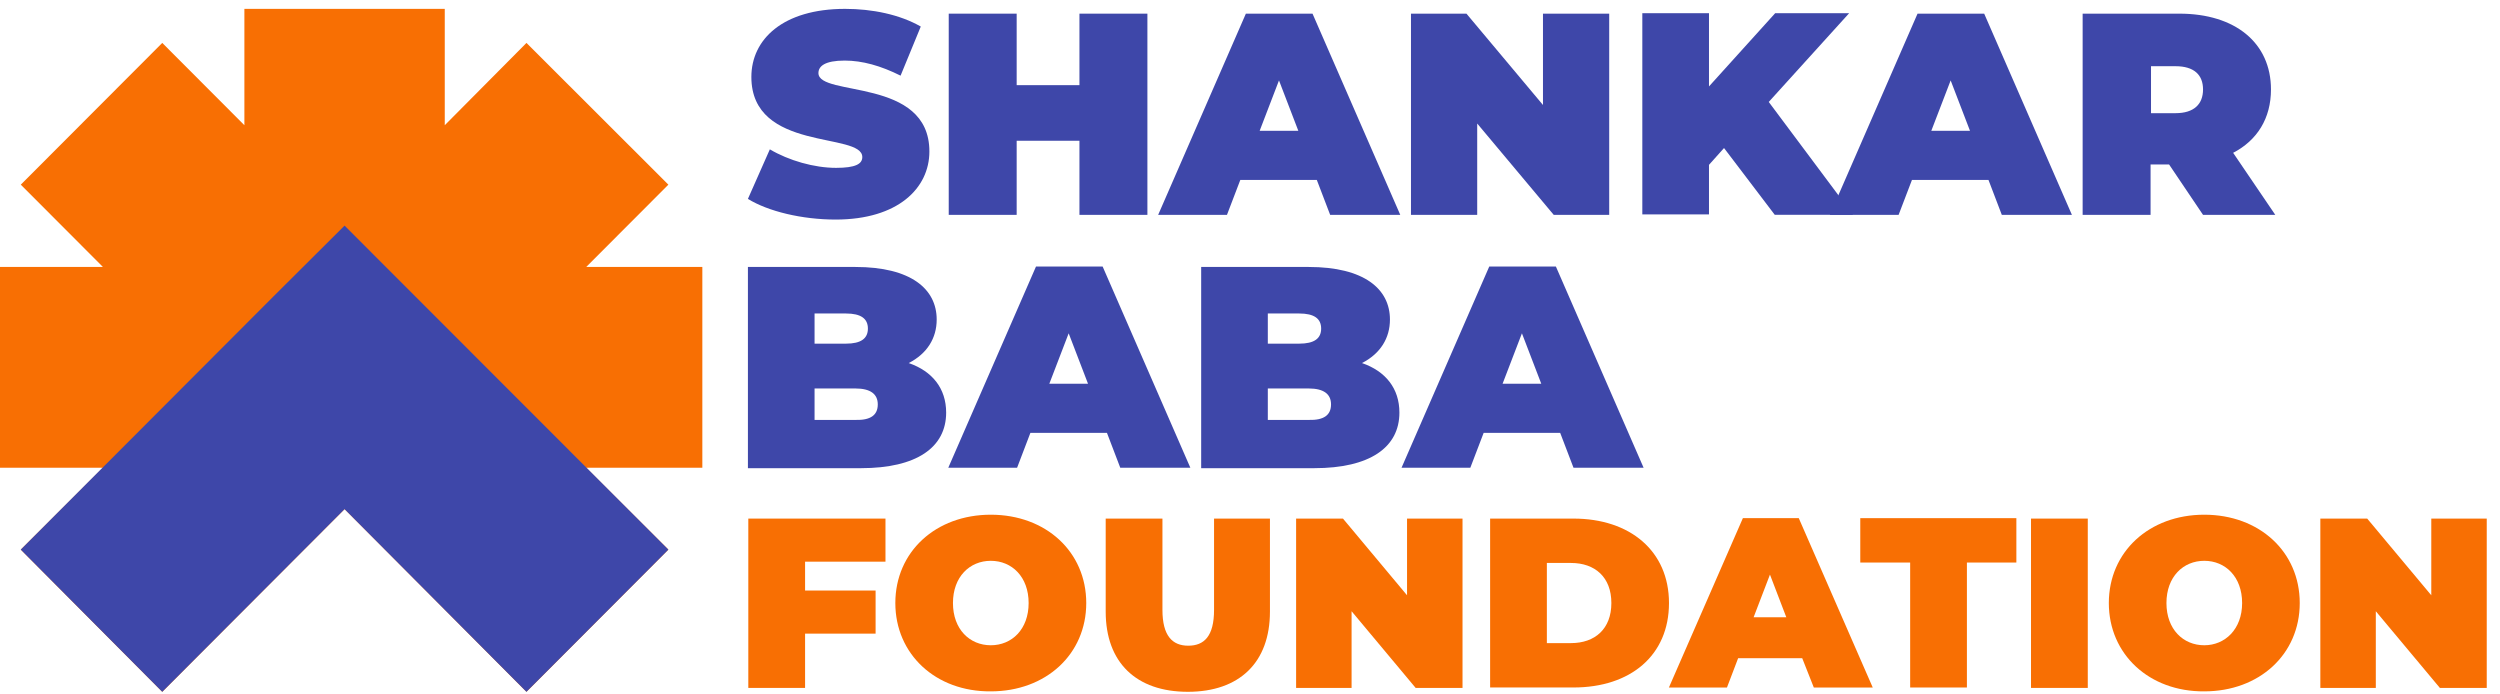<svg width="126" height="35" viewBox="0 0 126 35" fill="none" xmlns="http://www.w3.org/2000/svg">
<path d="M37.695 10.024L38.8 7.527C39.754 8.091 41.033 8.46 42.138 8.46C43.113 8.46 43.46 8.265 43.46 7.917C43.46 6.636 37.869 7.679 37.869 3.878C37.869 1.989 39.451 0.447 42.593 0.447C43.958 0.447 45.346 0.73 46.407 1.338L45.389 3.813C44.392 3.314 43.46 3.053 42.572 3.053C41.575 3.053 41.249 3.335 41.249 3.683C41.249 4.899 46.841 3.878 46.841 7.635C46.841 9.481 45.259 11.066 42.116 11.066C40.426 11.066 38.714 10.654 37.695 10.024Z" fill="#3E47A9"/>
<path d="M57.829 0.688V10.829H54.404V7.094H51.24V10.829H47.816V0.688H51.24V4.292H54.404V0.688H57.829Z" fill="#3E47A9"/>
<path d="M66.368 9.07H62.511L61.839 10.829H58.371L62.792 0.688H66.151L70.573 10.829H67.04L66.368 9.07ZM65.436 6.594L64.461 4.053L63.486 6.594H65.436Z" fill="#3E47A9"/>
<path d="M81.104 0.688V10.829H78.308L74.451 6.225V10.829H71.113V0.688H73.909L77.766 5.291V0.688H81.104Z" fill="#3E47A9"/>
<path d="M86.891 7.461L86.133 8.308V10.805H82.773V0.664H86.133V4.356L89.47 0.664H93.198L89.145 5.138L93.393 10.827H89.448L86.891 7.461Z" fill="#3E47A9"/>
<path d="M100.22 9.07H96.362L95.69 10.829H92.223L96.644 0.688H100.003L104.424 10.829H100.891L100.22 9.07ZM99.288 6.594L98.313 4.053L97.337 6.594H99.288Z" fill="#3E47A9"/>
<path d="M109.321 8.288H108.389V10.829H104.965V0.688H109.841C112.658 0.688 114.457 2.164 114.457 4.509C114.457 5.964 113.764 7.072 112.55 7.702L114.674 10.829H111.033L109.321 8.288ZM109.646 3.337H108.411V5.704H109.646C110.578 5.704 111.033 5.248 111.033 4.509C111.033 3.771 110.578 3.337 109.646 3.337Z" fill="#3E47A9"/>
<path d="M47.686 20.795C47.686 22.554 46.191 23.596 43.395 23.596H37.695V13.455H43.113C45.909 13.455 47.209 14.563 47.209 16.104C47.209 17.038 46.732 17.82 45.8 18.298C46.992 18.71 47.686 19.579 47.686 20.795ZM41.054 15.822V17.32H42.636C43.395 17.32 43.742 17.06 43.742 16.56C43.742 16.061 43.395 15.8 42.636 15.8H41.054V15.822ZM44.24 20.382C44.24 19.861 43.872 19.579 43.113 19.579H41.054V21.164H43.113C43.872 21.186 44.24 20.925 44.24 20.382Z" fill="#3E47A9"/>
<path d="M55.79 21.816H51.932L51.261 23.575H47.793L52.214 13.434H55.573L59.994 23.575H56.462L55.79 21.816ZM54.836 19.34L53.861 16.799L52.886 19.34H54.836Z" fill="#3E47A9"/>
<path d="M70.53 20.795C70.53 22.554 69.035 23.596 66.239 23.596H60.539V13.455H65.957C68.753 13.455 70.053 14.563 70.053 16.104C70.053 17.038 69.576 17.82 68.644 18.298C69.836 18.71 70.53 19.579 70.53 20.795ZM63.898 15.822V17.32H65.48C66.239 17.32 66.586 17.06 66.586 16.56C66.586 16.061 66.239 15.8 65.48 15.8H63.898V15.822ZM67.084 20.382C67.084 19.861 66.716 19.579 65.957 19.579H63.898V21.164H65.957C66.716 21.186 67.084 20.925 67.084 20.382Z" fill="#3E47A9"/>
<path d="M78.633 21.816H74.776L74.104 23.575H70.637L75.058 13.434H78.417L82.838 23.575H79.305L78.633 21.816ZM77.68 19.34L76.705 16.799L75.73 19.34H77.68Z" fill="#3E47A9"/>
<path d="M40.576 28.308V29.763H44.13V31.935H40.576V34.671H37.715V26.137H44.628V28.308H40.576Z" fill="#F86F03"/>
<path d="M45.125 30.393C45.125 27.809 47.162 25.941 49.936 25.941C52.71 25.941 54.747 27.809 54.747 30.393C54.747 32.977 52.71 34.845 49.936 34.845C47.162 34.867 45.125 32.977 45.125 30.393ZM51.843 30.393C51.843 29.069 50.998 28.265 49.936 28.265C48.874 28.265 48.029 29.069 48.029 30.393C48.029 31.718 48.874 32.521 49.936 32.521C50.998 32.521 51.843 31.718 51.843 30.393Z" fill="#F86F03"/>
<path d="M55.727 30.827V26.137H58.587V30.741C58.587 32.043 59.086 32.543 59.887 32.543C60.689 32.543 61.188 32.065 61.188 30.741V26.137H64.005V30.827C64.005 33.39 62.466 34.867 59.866 34.867C57.265 34.867 55.727 33.39 55.727 30.827Z" fill="#F86F03"/>
<path d="M73.711 26.137V34.671H71.349L68.12 30.806V34.671H65.324V26.137H67.686L70.915 30.002V26.137H73.711Z" fill="#F86F03"/>
<path d="M75.102 26.137H79.306C82.145 26.137 84.117 27.765 84.117 30.393C84.117 33.042 82.167 34.649 79.306 34.649H75.102V26.137ZM79.176 32.413C80.389 32.413 81.213 31.696 81.213 30.393C81.213 29.09 80.389 28.373 79.176 28.373H77.962V32.413H79.176Z" fill="#F86F03"/>
<path d="M90.832 33.173H87.602L87.039 34.65H84.113L87.841 26.115H90.658L94.386 34.65H91.416L90.832 33.173ZM90.03 31.11L89.206 28.96L88.382 31.11H90.03Z" fill="#F86F03"/>
<path d="M96.25 28.352H93.758V26.115H101.625V28.352H99.132V34.65H96.272V28.352H96.25Z" fill="#F86F03"/>
<path d="M102.363 26.137H105.224V34.671H102.363V26.137Z" fill="#F86F03"/>
<path d="M106.285 30.393C106.285 27.809 108.322 25.941 111.096 25.941C113.87 25.941 115.907 27.809 115.907 30.393C115.907 32.977 113.87 34.845 111.096 34.845C108.322 34.867 106.285 32.977 106.285 30.393ZM113.003 30.393C113.003 29.069 112.158 28.265 111.096 28.265C110.034 28.265 109.189 29.069 109.189 30.393C109.189 31.718 110.034 32.521 111.096 32.521C112.137 32.521 113.003 31.718 113.003 30.393Z" fill="#F86F03"/>
<path d="M125.332 26.137V34.671H122.97L119.741 30.806V34.671H116.945V26.137H119.307L122.537 30.002V26.137H125.332Z" fill="#F86F03"/>
<path d="M35.398 13.455H29.546L33.686 9.307L26.534 2.163L22.416 6.311V0.447H12.317V6.311L8.178 2.163L1.048 9.307L5.187 13.455H-0.664V23.575H5.187L1.048 27.701L8.178 34.867L17.367 25.659L26.534 34.867L33.686 27.701L29.546 23.575H35.398V13.455Z" fill="#F86F03"/>
<path d="M33.685 27.701L17.366 11.371L13.79 14.932L1.047 27.701L8.177 34.867L17.366 25.66L26.533 34.867L33.685 27.701Z" fill="#3E47A9"/>
</svg>
